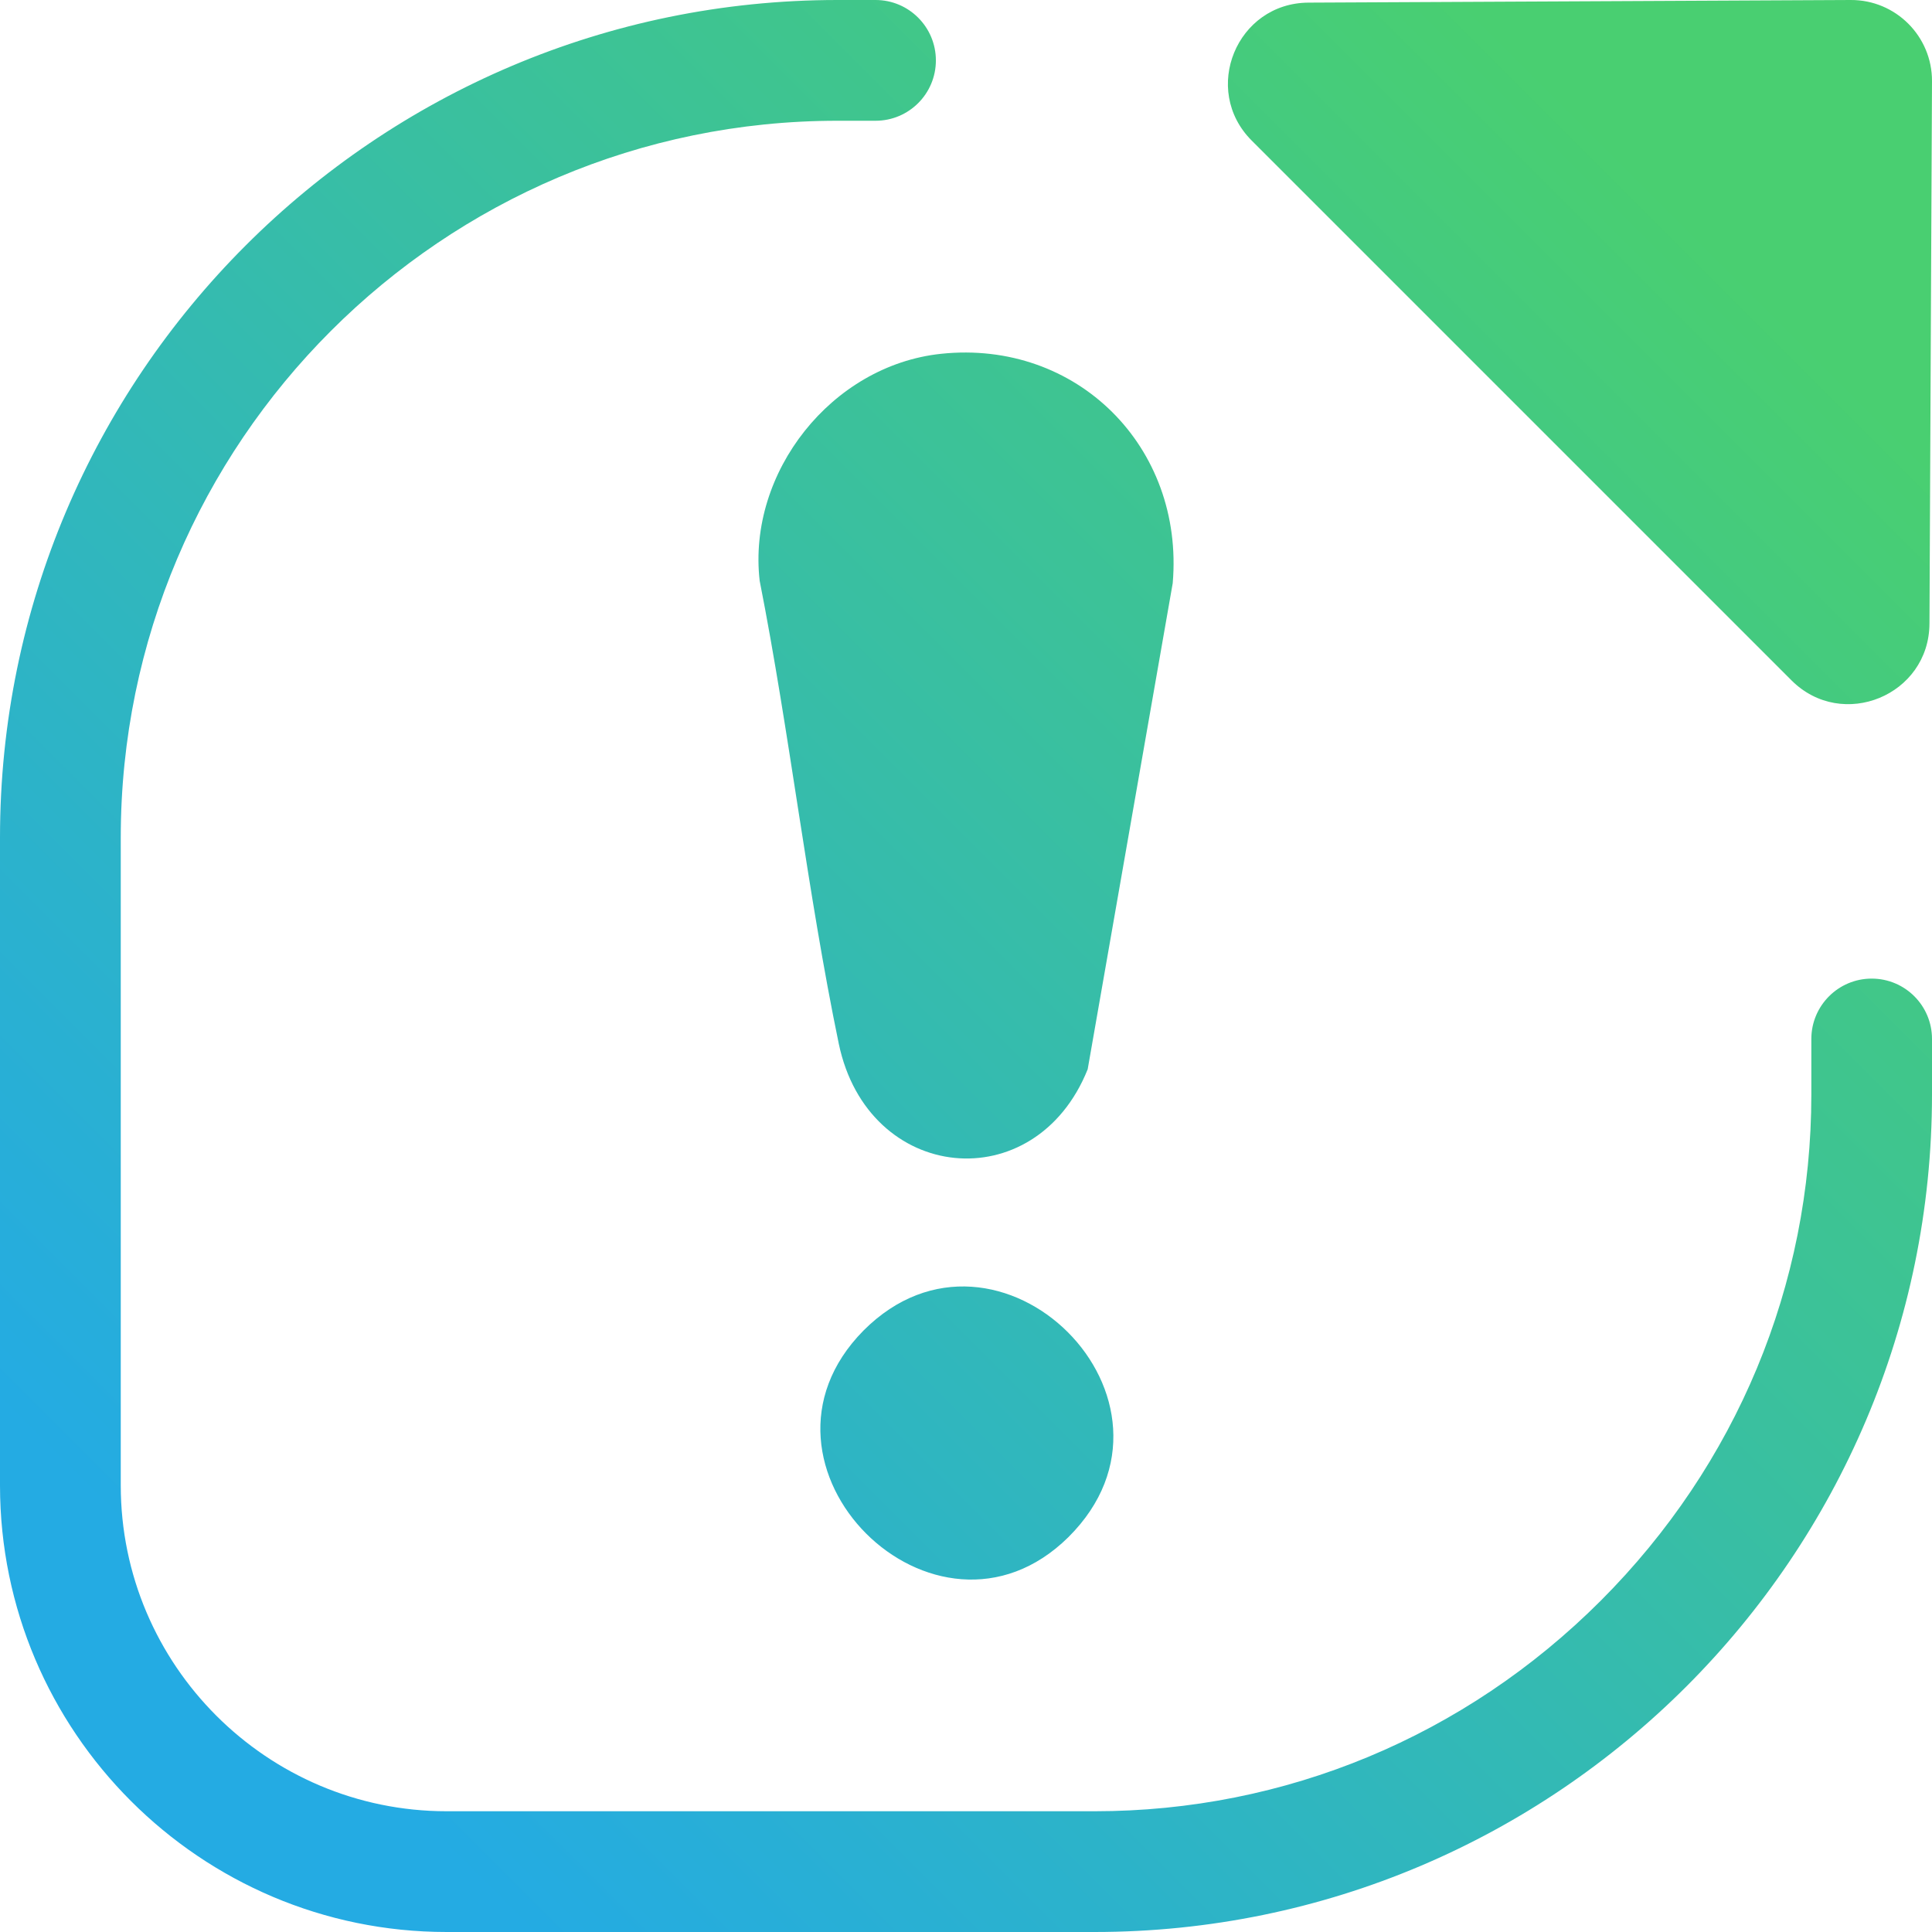 <?xml version="1.0" encoding="UTF-8"?> <svg xmlns="http://www.w3.org/2000/svg" xmlns:xlink="http://www.w3.org/1999/xlink" id="Calque_1" data-name="Calque 1" viewBox="0 0 198.55 198.55"><defs><linearGradient id="Dégradé_sans_nom_109" data-name="Dégradé sans nom 109" x1="26.87" y1="171.68" x2="174.72" y2="23.83" gradientUnits="userSpaceOnUse"><stop offset="0" stop-color="#24abe3"></stop><stop offset=".78" stop-color="#40c68b"></stop><stop offset="1" stop-color="#49cf71"></stop></linearGradient></defs><path d="M198.55,8.35l-.26,55.73c-.03,7.38-8.96,11.06-14.18,5.84l-55.47-55.47c-5.22-5.22-1.55-14.15,5.84-14.18L190.2,0c4.62-.02,8.37,3.73,8.35,8.35ZM198.55,112.48v-5.71c0-3.43-2.78-6.2-6.2-6.2s-6.2,2.78-6.2,6.2v5.71c0,19.59-7.69,38.06-21.64,52.02-13.96,13.96-32.43,21.64-52.02,21.64H45.9c-18.46,0-33.49-15.02-33.49-33.49v-66.58C12.41,45.45,45.45,12.41,86.07,12.41h3.91c3.43,0,6.2-2.78,6.2-6.2S93.41,0,89.98,0h-3.91C38.61,0,0,38.61,0,86.07v66.58C0,177.96,20.59,198.55,45.9,198.55h66.58c47.46,0,86.07-38.61,86.07-86.07ZM96.71,36.36c-11.25,1.19-19.91,12.19-18.64,23.32,3.08,15.64,4.89,31.94,8.13,47.58,3,14.37,20.2,16.05,25.58,2.63l8.74-49.96c1.19-14-9.85-25.04-23.81-23.57ZM88.74,136.74c-13.67,13.84,7.39,34.73,21.06,21.23,14.08-14-7.23-35.1-21.06-21.23ZM96.71,36.36c-11.25,1.19-19.91,12.19-18.64,23.32,3.08,15.64,4.89,31.94,8.13,47.58,3,14.37,20.2,16.05,25.58,2.63l8.74-49.96c1.19-14-9.85-25.04-23.81-23.57ZM88.74,136.74c-13.67,13.84,7.39,34.73,21.06,21.23,14.08-14-7.23-35.1-21.06-21.23ZM96.71,36.36c-11.25,1.19-19.91,12.19-18.64,23.32,3.08,15.64,4.89,31.94,8.13,47.58,3,14.37,20.2,16.05,25.58,2.63l8.74-49.96c1.19-14-9.85-25.04-23.81-23.57ZM88.74,136.74c-13.67,13.84,7.39,34.73,21.06,21.23,14.08-14-7.23-35.1-21.06-21.23Z" style="fill: url(#Dégradé_sans_nom_109);"></path></svg> 